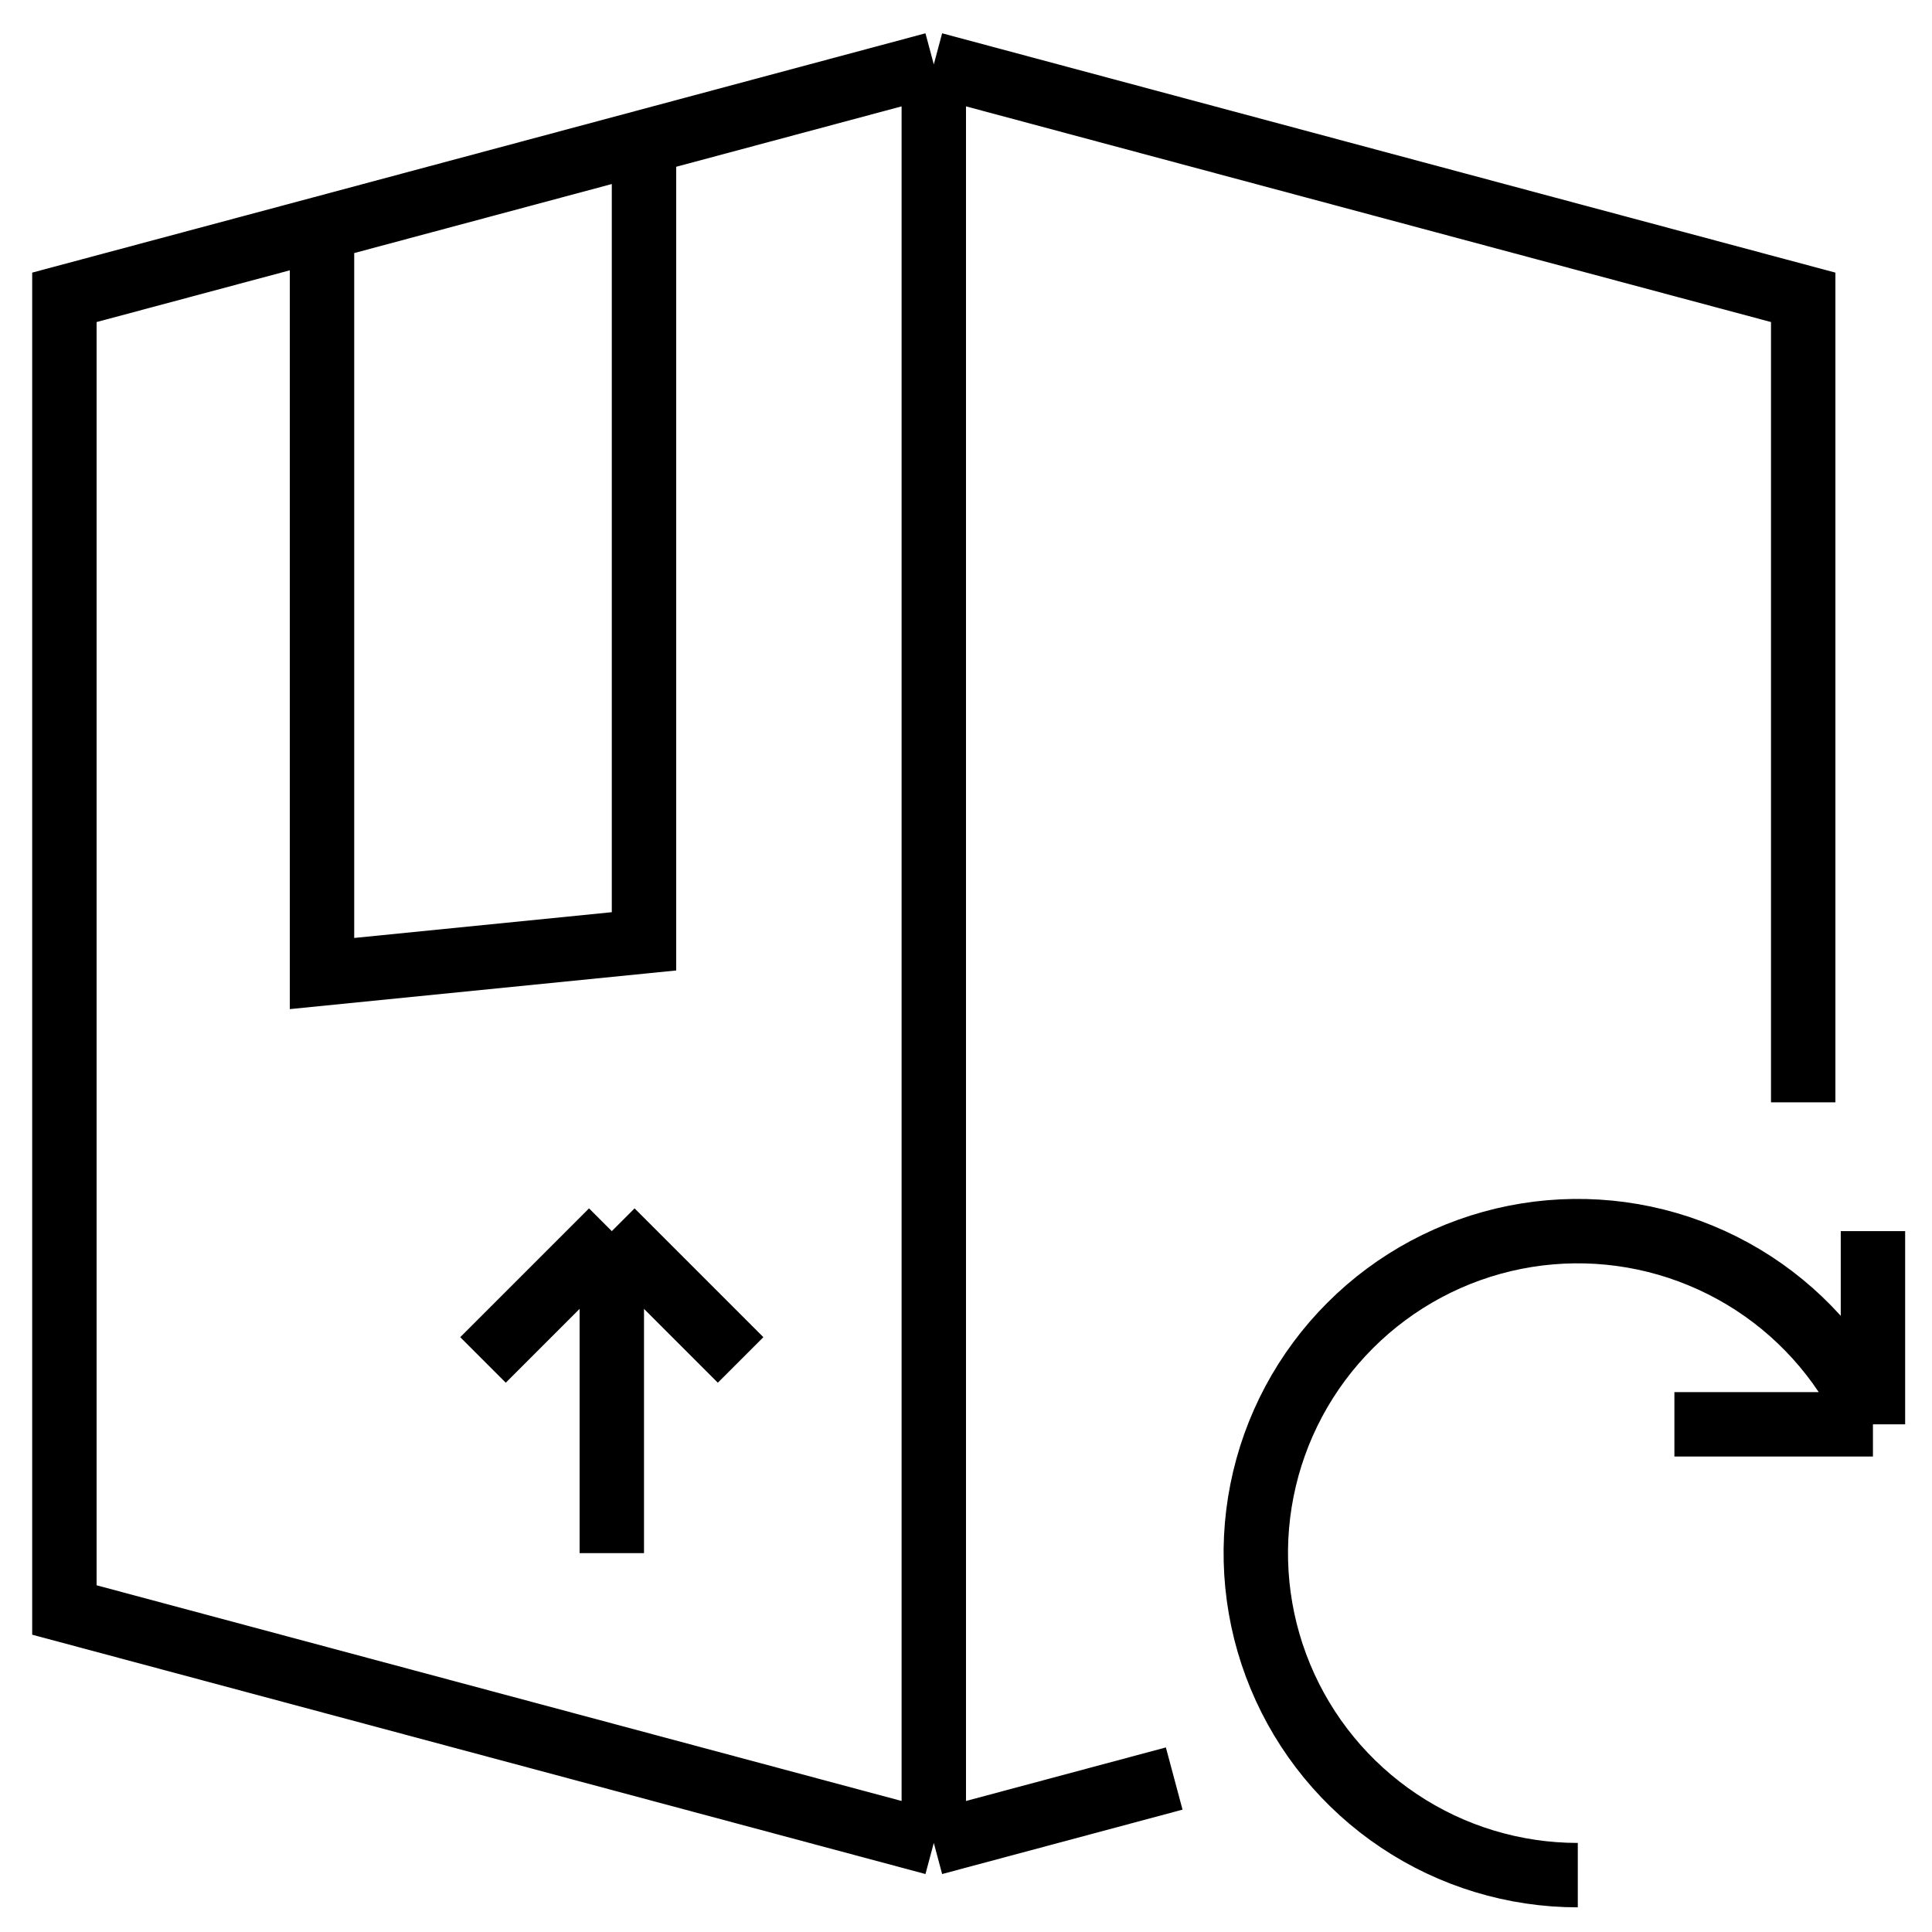 <svg xmlns="http://www.w3.org/2000/svg" fill="none" viewBox="0 0 30 30" height="30" width="30">
<path stroke="black" d="M14.5 28.617V1.117V1M14.5 28.617L1 25V5.117V4.617L5 3.546M14.5 28.617L18.233 27.617M14.5 1L10 2.206M14.5 1L19 2.206L24 3.546L28 4.617V5.117V17.117M5 3.546V15.117L10 14.617V2.206M5 3.546L10 2.206"></path>
<path stroke="black" d="M7.5 21.117L9.5 19.117M9.5 19.117L11.5 21.117M9.5 19.117V24.117"></path>
<path stroke="black" d="M24.5 29.117C23.511 29.117 22.544 28.824 21.722 28.274C20.9 27.725 20.259 26.944 19.881 26.031C19.502 25.117 19.403 24.112 19.596 23.142C19.789 22.172 20.265 21.281 20.965 20.582C21.664 19.882 22.555 19.406 23.524 19.213C24.494 19.02 25.5 19.119 26.413 19.498C27.327 19.876 28.108 20.517 28.657 21.339C28.823 21.587 28.965 21.847 29.083 22.117M29.083 22.117V19.117M29.083 22.117H26"></path>
</svg>
